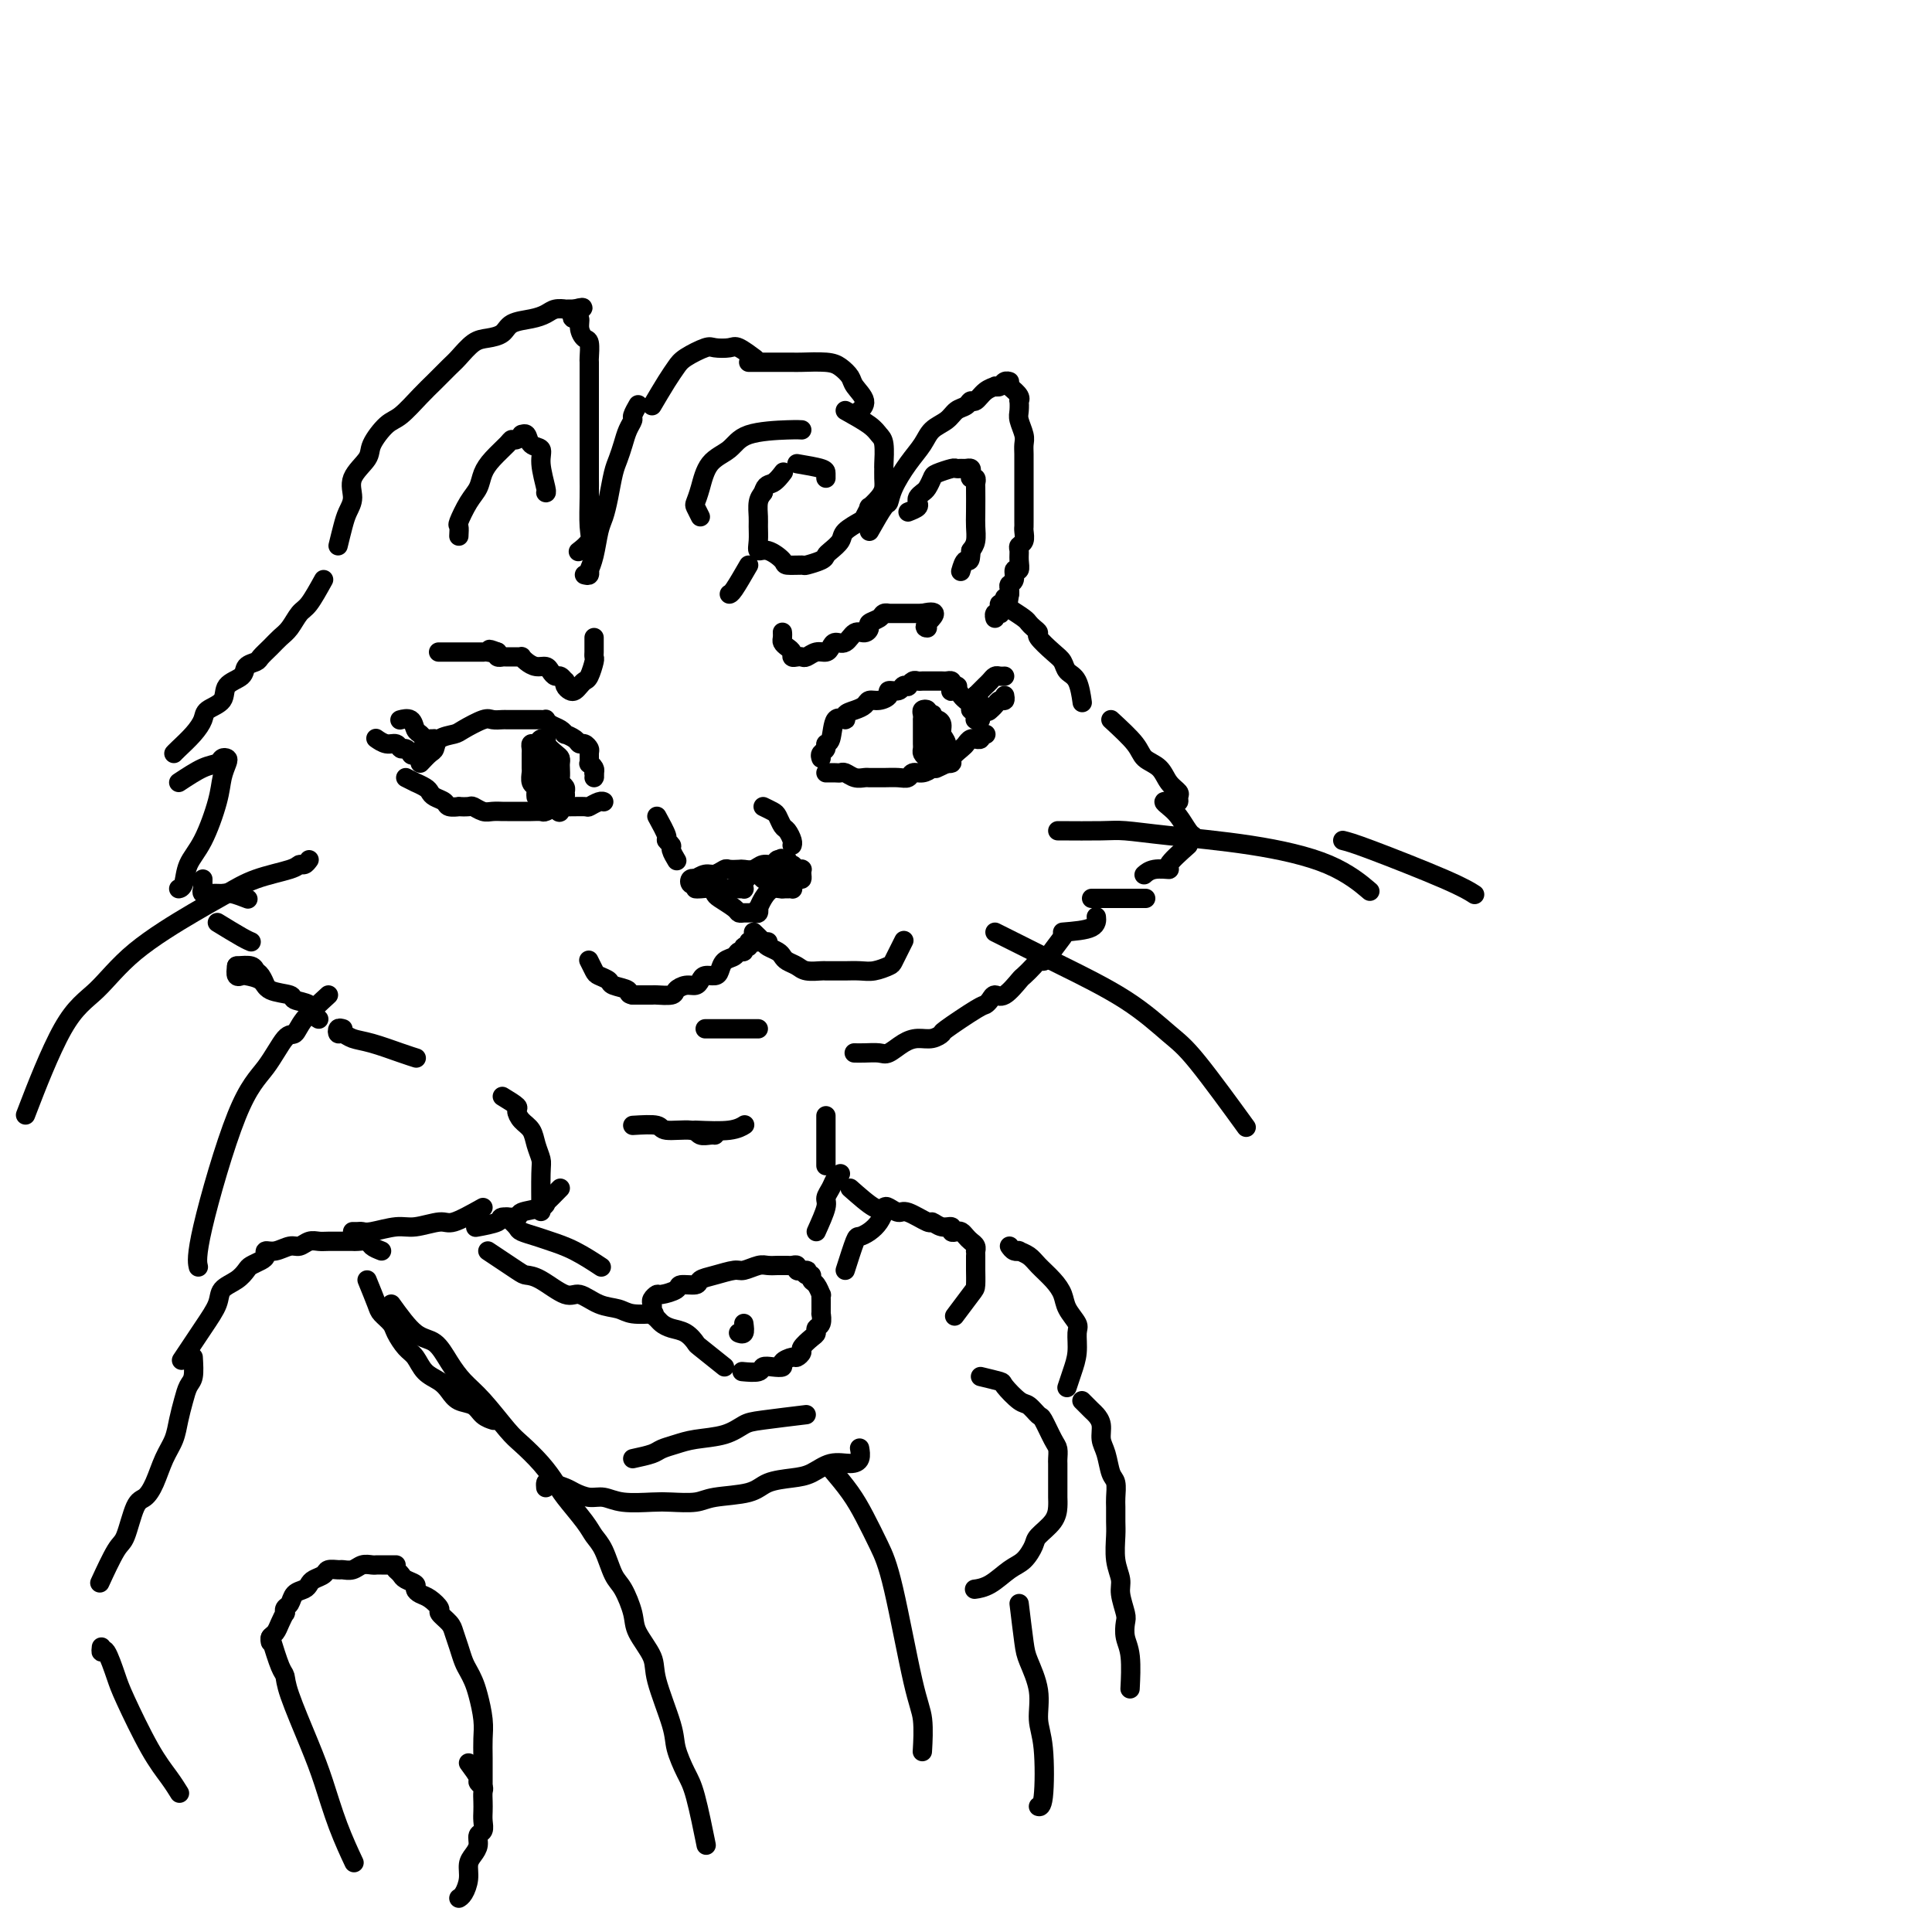 <svg viewBox='0 0 400 400' version='1.1' xmlns='http://www.w3.org/2000/svg' xmlns:xlink='http://www.w3.org/1999/xlink'><g fill='none' stroke='#000000' stroke-width='4' stroke-linecap='round' stroke-linejoin='round'><path d='M70,113c0.346,-1.417 0.692,-2.834 1,-4c0.308,-1.166 0.577,-2.082 1,-3c0.423,-0.918 0.998,-1.840 1,-3c0.002,-1.160 -0.570,-2.560 0,-4c0.570,-1.440 2.281,-2.920 3,-4c0.719,-1.080 0.446,-1.758 1,-3c0.554,-1.242 1.934,-3.047 3,-4c1.066,-0.953 1.818,-1.055 3,-2c1.182,-0.945 2.795,-2.733 4,-4c1.205,-1.267 2.002,-2.013 3,-3c0.998,-0.987 2.197,-2.214 3,-3c0.803,-0.786 1.210,-1.132 2,-2c0.790,-0.868 1.961,-2.260 3,-3c1.039,-0.740 1.945,-0.828 3,-1c1.055,-0.172 2.260,-0.428 3,-1c0.740,-0.572 1.015,-1.460 2,-2c0.985,-0.540 2.680,-0.733 4,-1c1.320,-0.267 2.266,-0.607 3,-1c0.734,-0.393 1.258,-0.837 2,-1c0.742,-0.163 1.704,-0.044 2,0c0.296,0.044 -0.074,0.012 0,0c0.074,-0.012 0.593,-0.003 1,0c0.407,0.003 0.704,0.002 1,0'/><path d='M119,64c3.266,-0.924 0.930,0.268 0,1c-0.930,0.732 -0.456,1.006 0,1c0.456,-0.006 0.893,-0.292 1,0c0.107,0.292 -0.115,1.162 0,2c0.115,0.838 0.567,1.645 1,2c0.433,0.355 0.848,0.260 1,1c0.152,0.740 0.041,2.317 0,3c-0.041,0.683 -0.011,0.472 0,1c0.011,0.528 0.003,1.794 0,3c-0.003,1.206 -0.001,2.351 0,3c0.001,0.649 0.000,0.802 0,2c-0.000,1.198 -0.000,3.440 0,4c0.000,0.560 -0.000,-0.563 0,0c0.000,0.563 0.000,2.812 0,4c-0.000,1.188 -0.001,1.315 0,2c0.001,0.685 0.002,1.926 0,3c-0.002,1.074 -0.008,1.980 0,3c0.008,1.020 0.030,2.155 0,4c-0.030,1.845 -0.111,4.402 0,6c0.111,1.598 0.415,2.238 0,3c-0.415,0.762 -1.547,1.646 -2,2c-0.453,0.354 -0.226,0.177 0,0'/><path d='M95,111c0.046,-0.834 0.092,-1.668 0,-2c-0.092,-0.332 -0.321,-0.160 0,-1c0.321,-0.840 1.193,-2.690 2,-4c0.807,-1.310 1.550,-2.078 2,-3c0.450,-0.922 0.607,-1.997 1,-3c0.393,-1.003 1.024,-1.933 2,-3c0.976,-1.067 2.299,-2.271 3,-3c0.701,-0.729 0.780,-0.982 1,-1c0.220,-0.018 0.583,0.198 1,0c0.417,-0.198 0.890,-0.811 1,-1c0.110,-0.189 -0.143,0.047 0,0c0.143,-0.047 0.683,-0.377 1,0c0.317,0.377 0.411,1.460 1,2c0.589,0.540 1.675,0.537 2,1c0.325,0.463 -0.109,1.392 0,3c0.109,1.608 0.760,3.894 1,5c0.240,1.106 0.069,1.030 0,1c-0.069,-0.030 -0.034,-0.015 0,0'/><path d='M121,119c0.424,0.109 0.849,0.219 1,0c0.151,-0.219 0.029,-0.765 0,-1c-0.029,-0.235 0.034,-0.159 0,0c-0.034,0.159 -0.164,0.400 0,0c0.164,-0.400 0.621,-1.440 1,-3c0.379,-1.560 0.679,-3.638 1,-5c0.321,-1.362 0.663,-2.006 1,-3c0.337,-0.994 0.667,-2.339 1,-4c0.333,-1.661 0.668,-3.639 1,-5c0.332,-1.361 0.662,-2.104 1,-3c0.338,-0.896 0.683,-1.946 1,-3c0.317,-1.054 0.607,-2.111 1,-3c0.393,-0.889 0.889,-1.609 1,-2c0.111,-0.391 -0.162,-0.451 0,-1c0.162,-0.549 0.761,-1.585 1,-2c0.239,-0.415 0.120,-0.207 0,0'/><path d='M135,84c1.072,-1.818 2.145,-3.636 3,-5c0.855,-1.364 1.493,-2.274 2,-3c0.507,-0.726 0.883,-1.268 2,-2c1.117,-0.732 2.976,-1.653 4,-2c1.024,-0.347 1.214,-0.121 2,0c0.786,0.121 2.170,0.135 3,0c0.830,-0.135 1.108,-0.421 2,0c0.892,0.421 2.398,1.549 3,2c0.602,0.451 0.301,0.226 0,0'/><path d='M155,75c2.477,-0.000 4.953,-0.001 6,0c1.047,0.001 0.664,0.002 1,0c0.336,-0.002 1.389,-0.009 2,0c0.611,0.009 0.778,0.032 2,0c1.222,-0.032 3.499,-0.118 5,0c1.501,0.118 2.227,0.442 3,1c0.773,0.558 1.594,1.351 2,2c0.406,0.649 0.398,1.153 1,2c0.602,0.847 1.816,2.036 2,3c0.184,0.964 -0.662,1.704 -1,2c-0.338,0.296 -0.169,0.148 0,0'/><path d='M175,85c1.917,1.071 3.834,2.142 5,3c1.166,0.858 1.580,1.504 2,2c0.420,0.496 0.845,0.843 1,2c0.155,1.157 0.040,3.124 0,4c-0.040,0.876 -0.004,0.659 0,1c0.004,0.341 -0.022,1.238 0,2c0.022,0.762 0.093,1.388 0,2c-0.093,0.612 -0.352,1.210 -1,2c-0.648,0.790 -1.687,1.773 -2,2c-0.313,0.227 0.100,-0.301 0,0c-0.100,0.301 -0.713,1.432 -1,2c-0.287,0.568 -0.248,0.572 -1,1c-0.752,0.428 -2.293,1.280 -3,2c-0.707,0.720 -0.579,1.307 -1,2c-0.421,0.693 -1.392,1.492 -2,2c-0.608,0.508 -0.853,0.725 -1,1c-0.147,0.275 -0.194,0.608 -1,1c-0.806,0.392 -2.369,0.843 -3,1c-0.631,0.157 -0.331,0.019 -1,0c-0.669,-0.019 -2.309,0.081 -3,0c-0.691,-0.081 -0.434,-0.343 -1,-1c-0.566,-0.657 -1.955,-1.708 -3,-2c-1.045,-0.292 -1.745,0.175 -2,0c-0.255,-0.175 -0.066,-0.992 0,-2c0.066,-1.008 0.007,-2.208 0,-3c-0.007,-0.792 0.037,-1.175 0,-2c-0.037,-0.825 -0.153,-2.093 0,-3c0.153,-0.907 0.577,-1.454 1,-2'/><path d='M158,102c0.488,-1.881 1.208,-1.583 2,-2c0.792,-0.417 1.655,-1.548 2,-2c0.345,-0.452 0.173,-0.226 0,0'/><path d='M165,96c2.000,0.339 4.000,0.679 5,1c1.000,0.321 1.000,0.625 1,1c-0.000,0.375 0.000,0.821 0,1c0.000,0.179 0.000,0.089 0,0'/><path d='M155,117c-1.156,2.000 -2.311,4.000 -3,5c-0.689,1.000 -0.911,1.000 -1,1c-0.089,0.000 -0.044,0.000 0,0'/><path d='M180,110c1.166,-2.058 2.333,-4.115 3,-5c0.667,-0.885 0.835,-0.597 1,-1c0.165,-0.403 0.327,-1.497 1,-3c0.673,-1.503 1.857,-3.415 3,-5c1.143,-1.585 2.246,-2.844 3,-4c0.754,-1.156 1.158,-2.209 2,-3c0.842,-0.791 2.123,-1.321 3,-2c0.877,-0.679 1.351,-1.509 2,-2c0.649,-0.491 1.474,-0.643 2,-1c0.526,-0.357 0.753,-0.919 1,-1c0.247,-0.081 0.514,0.319 1,0c0.486,-0.319 1.191,-1.357 2,-2c0.809,-0.643 1.723,-0.890 2,-1c0.277,-0.110 -0.083,-0.082 0,0c0.083,0.082 0.610,0.218 1,0c0.390,-0.218 0.643,-0.789 1,-1c0.357,-0.211 0.816,-0.060 1,0c0.184,0.060 0.092,0.030 0,0'/><path d='M209,80c0.845,0.719 1.689,1.437 2,2c0.311,0.563 0.087,0.969 0,1c-0.087,0.031 -0.037,-0.315 0,0c0.037,0.315 0.063,1.291 0,2c-0.063,0.709 -0.213,1.150 0,2c0.213,0.850 0.789,2.108 1,3c0.211,0.892 0.057,1.416 0,2c-0.057,0.584 -0.015,1.226 0,2c0.015,0.774 0.004,1.679 0,2c-0.004,0.321 -0.001,0.059 0,1c0.001,0.941 0.000,3.086 0,4c-0.000,0.914 0.000,0.598 0,1c-0.000,0.402 -0.000,1.521 0,2c0.000,0.479 0.001,0.317 0,1c-0.001,0.683 -0.004,2.211 0,3c0.004,0.789 0.015,0.841 0,1c-0.015,0.159 -0.057,0.426 0,1c0.057,0.574 0.212,1.454 0,2c-0.212,0.546 -0.793,0.757 -1,1c-0.207,0.243 -0.040,0.517 0,1c0.040,0.483 -0.046,1.176 0,2c0.046,0.824 0.222,1.779 0,2c-0.222,0.221 -0.844,-0.291 -1,0c-0.156,0.291 0.154,1.385 0,2c-0.154,0.615 -0.773,0.753 -1,1c-0.227,0.247 -0.061,0.605 0,1c0.061,0.395 0.017,0.827 0,1c-0.017,0.173 -0.009,0.086 0,0'/><path d='M209,123c-0.707,5.268 -0.974,1.937 -1,1c-0.026,-0.937 0.190,0.520 0,1c-0.190,0.480 -0.787,-0.016 -1,0c-0.213,0.016 -0.043,0.544 0,1c0.043,0.456 -0.041,0.840 0,1c0.041,0.160 0.207,0.094 0,0c-0.207,-0.094 -0.786,-0.218 -1,0c-0.214,0.218 -0.061,0.776 0,1c0.061,0.224 0.031,0.112 0,0'/><path d='M209,126c1.175,0.755 2.351,1.510 3,2c0.649,0.490 0.772,0.715 1,1c0.228,0.285 0.562,0.628 1,1c0.438,0.372 0.981,0.772 1,1c0.019,0.228 -0.486,0.285 0,1c0.486,0.715 1.962,2.087 3,3c1.038,0.913 1.637,1.366 2,2c0.363,0.634 0.489,1.448 1,2c0.511,0.552 1.407,0.841 2,2c0.593,1.159 0.884,3.188 1,4c0.116,0.812 0.058,0.406 0,0'/><path d='M230,149c1.966,1.814 3.932,3.627 5,5c1.068,1.373 1.239,2.304 2,3c0.761,0.696 2.114,1.157 3,2c0.886,0.843 1.306,2.068 2,3c0.694,0.932 1.661,1.570 2,2c0.339,0.430 0.048,0.650 0,1c-0.048,0.350 0.147,0.828 0,1c-0.147,0.172 -0.636,0.037 -1,0c-0.364,-0.037 -0.602,0.025 -1,0c-0.398,-0.025 -0.954,-0.136 -1,0c-0.046,0.136 0.419,0.520 1,1c0.581,0.480 1.280,1.057 2,2c0.720,0.943 1.463,2.254 2,3c0.537,0.746 0.868,0.927 1,1c0.132,0.073 0.066,0.036 0,0'/><path d='M246,175c-1.766,1.569 -3.531,3.139 -4,4c-0.469,0.861 0.359,1.014 0,1c-0.359,-0.014 -1.904,-0.196 -3,0c-1.096,0.196 -1.742,0.770 -2,1c-0.258,0.230 -0.129,0.115 0,0'/><path d='M67,120c-1.089,1.965 -2.178,3.930 -3,5c-0.822,1.070 -1.376,1.246 -2,2c-0.624,0.754 -1.318,2.086 -2,3c-0.682,0.914 -1.353,1.410 -2,2c-0.647,0.590 -1.270,1.275 -2,2c-0.730,0.725 -1.566,1.492 -2,2c-0.434,0.508 -0.467,0.759 -1,1c-0.533,0.241 -1.565,0.473 -2,1c-0.435,0.527 -0.273,1.348 -1,2c-0.727,0.652 -2.343,1.136 -3,2c-0.657,0.864 -0.354,2.109 -1,3c-0.646,0.891 -2.240,1.430 -3,2c-0.760,0.570 -0.687,1.172 -1,2c-0.313,0.828 -1.012,1.882 -2,3c-0.988,1.118 -2.266,2.301 -3,3c-0.734,0.699 -0.924,0.914 -1,1c-0.076,0.086 -0.038,0.043 0,0'/><path d='M37,162c1.796,-1.184 3.592,-2.368 5,-3c1.408,-0.632 2.426,-0.711 3,-1c0.574,-0.289 0.702,-0.787 1,-1c0.298,-0.213 0.765,-0.140 1,0c0.235,0.140 0.238,0.346 0,1c-0.238,0.654 -0.718,1.755 -1,3c-0.282,1.245 -0.366,2.635 -1,5c-0.634,2.365 -1.816,5.706 -3,8c-1.184,2.294 -2.369,3.543 -3,5c-0.631,1.457 -0.708,3.123 -1,4c-0.292,0.877 -0.798,0.965 -1,1c-0.202,0.035 -0.101,0.018 0,0'/><path d='M42,182c-0.013,0.876 -0.025,1.752 0,2c0.025,0.248 0.088,-0.131 0,0c-0.088,0.131 -0.328,0.771 0,1c0.328,0.229 1.223,0.048 2,0c0.777,-0.048 1.435,0.039 2,0c0.565,-0.039 1.037,-0.203 2,0c0.963,0.203 2.418,0.772 3,1c0.582,0.228 0.291,0.114 0,0'/><path d='M45,191c1.889,1.156 3.778,2.311 5,3c1.222,0.689 1.778,0.911 2,1c0.222,0.089 0.111,0.044 0,0'/><path d='M49,200c1.177,-0.099 2.354,-0.198 3,0c0.646,0.198 0.761,0.692 1,1c0.239,0.308 0.603,0.429 1,1c0.397,0.571 0.828,1.592 1,2c0.172,0.408 0.086,0.204 0,0'/><path d='M49,200c-0.105,0.841 -0.210,1.682 0,2c0.210,0.318 0.737,0.112 1,0c0.263,-0.112 0.264,-0.132 1,0c0.736,0.132 2.208,0.416 3,1c0.792,0.584 0.905,1.470 2,2c1.095,0.530 3.173,0.706 4,1c0.827,0.294 0.404,0.706 1,1c0.596,0.294 2.211,0.471 3,1c0.789,0.529 0.751,1.412 1,2c0.249,0.588 0.785,0.882 1,1c0.215,0.118 0.107,0.059 0,0'/><path d='M71,213c-0.403,-0.120 -0.806,-0.240 -1,0c-0.194,0.240 -0.180,0.841 0,1c0.180,0.159 0.525,-0.126 1,0c0.475,0.126 1.080,0.661 2,1c0.920,0.339 2.154,0.483 4,1c1.846,0.517 4.305,1.409 6,2c1.695,0.591 2.627,0.883 3,1c0.373,0.117 0.186,0.058 0,0'/><path d='M131,233c2.026,-0.121 4.052,-0.243 5,0c0.948,0.243 0.818,0.850 2,1c1.182,0.150 3.676,-0.156 5,0c1.324,0.156 1.479,0.774 2,1c0.521,0.226 1.410,0.061 2,0c0.590,-0.061 0.883,-0.017 1,0c0.117,0.017 0.059,0.009 0,0'/><path d='M144,234c2.622,0.111 5.244,0.222 7,0c1.756,-0.222 2.644,-0.778 3,-1c0.356,-0.222 0.178,-0.111 0,0'/><path d='M145,107c-0.401,-0.787 -0.802,-1.575 -1,-2c-0.198,-0.425 -0.193,-0.488 0,-1c0.193,-0.512 0.572,-1.472 1,-3c0.428,-1.528 0.903,-3.625 2,-5c1.097,-1.375 2.816,-2.029 4,-3c1.184,-0.971 1.833,-2.260 4,-3c2.167,-0.740 5.853,-0.930 8,-1c2.147,-0.070 2.756,-0.020 3,0c0.244,0.020 0.122,0.010 0,0'/><path d='M87,158c0.740,-0.786 1.481,-1.571 2,-2c0.519,-0.429 0.818,-0.501 1,-1c0.182,-0.499 0.247,-1.426 1,-2c0.753,-0.574 2.195,-0.795 3,-1c0.805,-0.205 0.974,-0.395 2,-1c1.026,-0.605 2.907,-1.626 4,-2c1.093,-0.374 1.396,-0.100 2,0c0.604,0.100 1.509,0.027 2,0c0.491,-0.027 0.569,-0.007 1,0c0.431,0.007 1.216,0.002 2,0c0.784,-0.002 1.569,-0.001 2,0c0.431,0.001 0.510,0.003 1,0c0.490,-0.003 1.392,-0.012 2,0c0.608,0.012 0.924,0.046 1,0c0.076,-0.046 -0.086,-0.171 0,0c0.086,0.171 0.422,0.637 1,1c0.578,0.363 1.398,0.623 2,1c0.602,0.377 0.987,0.871 1,1c0.013,0.129 -0.347,-0.106 0,0c0.347,0.106 1.399,0.552 2,1c0.601,0.448 0.750,0.898 1,1c0.250,0.102 0.602,-0.145 1,0c0.398,0.145 0.842,0.683 1,1c0.158,0.317 0.028,0.414 0,1c-0.028,0.586 0.044,1.662 0,2c-0.044,0.338 -0.204,-0.063 0,0c0.204,0.063 0.773,0.589 1,1c0.227,0.411 0.114,0.705 0,1'/><path d='M123,160c0.156,1.000 0.044,1.000 0,1c-0.044,0.000 -0.022,0.000 0,0'/><path d='M170,157c-0.120,-0.340 -0.241,-0.681 0,-1c0.241,-0.319 0.843,-0.617 1,-1c0.157,-0.383 -0.131,-0.852 0,-1c0.131,-0.148 0.682,0.024 1,-1c0.318,-1.024 0.404,-3.244 1,-4c0.596,-0.756 1.703,-0.049 2,0c0.297,0.049 -0.216,-0.561 0,-1c0.216,-0.439 1.162,-0.709 2,-1c0.838,-0.291 1.568,-0.604 2,-1c0.432,-0.396 0.568,-0.876 1,-1c0.432,-0.124 1.162,0.107 2,0c0.838,-0.107 1.784,-0.551 2,-1c0.216,-0.449 -0.297,-0.904 0,-1c0.297,-0.096 1.403,0.167 2,0c0.597,-0.167 0.685,-0.763 1,-1c0.315,-0.237 0.858,-0.116 1,0c0.142,0.116 -0.117,0.227 0,0c0.117,-0.227 0.610,-0.793 1,-1c0.390,-0.207 0.678,-0.055 1,0c0.322,0.055 0.678,0.015 1,0c0.322,-0.015 0.611,-0.004 1,0c0.389,0.004 0.877,0.001 1,0c0.123,-0.001 -0.121,-0.001 0,0c0.121,0.001 0.607,0.003 1,0c0.393,-0.003 0.693,-0.011 1,0c0.307,0.011 0.621,0.041 1,0c0.379,-0.041 0.823,-0.155 1,0c0.177,0.155 0.089,0.577 0,1'/><path d='M197,142c2.581,-0.226 0.533,0.709 0,1c-0.533,0.291 0.450,-0.063 1,0c0.550,0.063 0.668,0.543 1,1c0.332,0.457 0.877,0.892 1,1c0.123,0.108 -0.177,-0.112 0,0c0.177,0.112 0.832,0.556 1,1c0.168,0.444 -0.151,0.890 0,1c0.151,0.110 0.771,-0.114 1,0c0.229,0.114 0.065,0.566 0,1c-0.065,0.434 -0.031,0.848 0,1c0.031,0.152 0.060,0.041 0,0c-0.060,-0.041 -0.208,-0.011 0,0c0.208,0.011 0.774,0.003 1,0c0.226,-0.003 0.113,-0.002 0,0'/><path d='M162,131c-0.006,-0.089 -0.012,-0.179 0,0c0.012,0.179 0.041,0.626 0,1c-0.041,0.374 -0.152,0.675 0,1c0.152,0.325 0.566,0.675 1,1c0.434,0.325 0.889,0.624 1,1c0.111,0.376 -0.122,0.829 0,1c0.122,0.171 0.600,0.061 1,0c0.400,-0.061 0.723,-0.071 1,0c0.277,0.071 0.507,0.225 1,0c0.493,-0.225 1.248,-0.829 2,-1c0.752,-0.171 1.500,0.090 2,0c0.500,-0.090 0.753,-0.531 1,-1c0.247,-0.469 0.487,-0.966 1,-1c0.513,-0.034 1.298,0.394 2,0c0.702,-0.394 1.319,-1.611 2,-2c0.681,-0.389 1.425,0.050 2,0c0.575,-0.050 0.981,-0.588 1,-1c0.019,-0.412 -0.351,-0.699 0,-1c0.351,-0.301 1.421,-0.617 2,-1c0.579,-0.383 0.665,-0.835 1,-1c0.335,-0.165 0.918,-0.044 1,0c0.082,0.044 -0.339,0.012 0,0c0.339,-0.012 1.436,-0.003 2,0c0.564,0.003 0.594,0.001 1,0c0.406,-0.001 1.186,-0.000 2,0c0.814,0.000 1.661,0.000 2,0c0.339,-0.000 0.169,-0.000 0,0'/><path d='M191,127c4.250,-1.000 1.875,1.000 1,2c-0.875,1.000 -0.250,1.000 0,1c0.250,0.000 0.125,0.000 0,0'/><path d='M123,132c-0.002,0.760 -0.003,1.521 0,2c0.003,0.479 0.012,0.678 0,1c-0.012,0.322 -0.045,0.769 0,1c0.045,0.231 0.167,0.248 0,1c-0.167,0.752 -0.622,2.241 -1,3c-0.378,0.759 -0.679,0.789 -1,1c-0.321,0.211 -0.660,0.602 -1,1c-0.340,0.398 -0.679,0.801 -1,1c-0.321,0.199 -0.625,0.193 -1,0c-0.375,-0.193 -0.821,-0.573 -1,-1c-0.179,-0.427 -0.090,-0.902 0,-1c0.090,-0.098 0.179,0.180 0,0c-0.179,-0.180 -0.628,-0.818 -1,-1c-0.372,-0.182 -0.666,0.092 -1,0c-0.334,-0.092 -0.706,-0.550 -1,-1c-0.294,-0.450 -0.509,-0.891 -1,-1c-0.491,-0.109 -1.258,0.114 -2,0c-0.742,-0.114 -1.459,-0.567 -2,-1c-0.541,-0.433 -0.905,-0.848 -1,-1c-0.095,-0.152 0.081,-0.041 0,0c-0.081,0.041 -0.418,0.012 -1,0c-0.582,-0.012 -1.410,-0.006 -2,0c-0.590,0.006 -0.942,0.012 -1,0c-0.058,-0.012 0.177,-0.042 0,0c-0.177,0.042 -0.765,0.155 -1,0c-0.235,-0.155 -0.118,-0.577 0,-1'/><path d='M103,135c-2.813,-1.083 -1.345,-0.290 -1,0c0.345,0.290 -0.432,0.078 -1,0c-0.568,-0.078 -0.926,-0.021 -1,0c-0.074,0.021 0.135,0.006 0,0c-0.135,-0.006 -0.613,-0.001 -1,0c-0.387,0.001 -0.681,0.000 -1,0c-0.319,-0.000 -0.662,-0.000 -1,0c-0.338,0.000 -0.672,0.000 -1,0c-0.328,-0.000 -0.649,-0.000 -1,0c-0.351,0.000 -0.733,0.000 -1,0c-0.267,-0.000 -0.418,-0.000 -1,0c-0.582,0.000 -1.595,0.000 -2,0c-0.405,-0.000 -0.203,-0.000 0,0'/><path d='M84,161c0.899,0.447 1.798,0.893 2,1c0.202,0.107 -0.293,-0.126 0,0c0.293,0.126 1.372,0.612 2,1c0.628,0.388 0.803,0.678 1,1c0.197,0.322 0.415,0.675 1,1c0.585,0.325 1.537,0.623 2,1c0.463,0.377 0.438,0.832 1,1c0.562,0.168 1.712,0.049 2,0c0.288,-0.049 -0.285,-0.027 0,0c0.285,0.027 1.429,0.060 2,0c0.571,-0.060 0.571,-0.212 1,0c0.429,0.212 1.288,0.789 2,1c0.712,0.211 1.279,0.057 2,0c0.721,-0.057 1.598,-0.015 2,0c0.402,0.015 0.330,0.005 1,0c0.670,-0.005 2.081,-0.005 3,0c0.919,0.005 1.346,0.016 2,0c0.654,-0.016 1.535,-0.057 2,0c0.465,0.057 0.515,0.212 1,0c0.485,-0.212 1.404,-0.793 2,-1c0.596,-0.207 0.867,-0.041 2,0c1.133,0.041 3.127,-0.041 4,0c0.873,0.041 0.626,0.207 1,0c0.374,-0.207 1.370,-0.786 2,-1c0.630,-0.214 0.894,-0.061 1,0c0.106,0.061 0.053,0.031 0,0'/><path d='M171,160c0.750,-0.008 1.500,-0.016 2,0c0.500,0.016 0.750,0.057 1,0c0.250,-0.057 0.500,-0.211 1,0c0.500,0.211 1.249,0.789 2,1c0.751,0.211 1.503,0.056 2,0c0.497,-0.056 0.739,-0.014 1,0c0.261,0.014 0.541,-0.000 1,0c0.459,0.000 1.095,0.015 2,0c0.905,-0.015 2.077,-0.059 3,0c0.923,0.059 1.595,0.222 2,0c0.405,-0.222 0.541,-0.830 1,-1c0.459,-0.170 1.241,0.099 2,0c0.759,-0.099 1.494,-0.564 2,-1c0.506,-0.436 0.783,-0.842 1,-1c0.217,-0.158 0.373,-0.070 1,0c0.627,0.070 1.726,0.120 2,0c0.274,-0.120 -0.276,-0.410 0,-1c0.276,-0.590 1.379,-1.479 2,-2c0.621,-0.521 0.759,-0.675 1,-1c0.241,-0.325 0.585,-0.823 1,-1c0.415,-0.177 0.899,-0.033 1,0c0.101,0.033 -0.183,-0.044 0,0c0.183,0.044 0.833,0.208 1,0c0.167,-0.208 -0.147,-0.787 0,-1c0.147,-0.213 0.756,-0.061 1,0c0.244,0.061 0.122,0.030 0,0'/><path d='M202,144c0.333,-0.332 0.666,-0.663 1,-1c0.334,-0.337 0.667,-0.679 1,-1c0.333,-0.321 0.664,-0.622 1,-1c0.336,-0.378 0.678,-0.833 1,-1c0.322,-0.167 0.625,-0.045 1,0c0.375,0.045 0.821,0.013 1,0c0.179,-0.013 0.089,-0.006 0,0'/><path d='M202,144c0.000,0.000 0.100,0.100 0.1,0.1'/><path d='M202,144c0.756,1.246 1.513,2.493 2,3c0.487,0.507 0.705,0.276 1,0c0.295,-0.276 0.667,-0.596 1,-1c0.333,-0.404 0.625,-0.892 1,-1c0.375,-0.108 0.832,0.163 1,0c0.168,-0.163 0.048,-0.761 0,-1c-0.048,-0.239 -0.024,-0.120 0,0'/><path d='M90,153c-0.333,-0.027 -0.665,-0.053 -1,0c-0.335,0.053 -0.672,0.186 -1,0c-0.328,-0.186 -0.648,-0.691 -1,-1c-0.352,-0.309 -0.735,-0.423 -1,-1c-0.265,-0.577 -0.411,-1.619 -1,-2c-0.589,-0.381 -1.620,-0.103 -2,0c-0.380,0.103 -0.109,0.029 0,0c0.109,-0.029 0.054,-0.015 0,0'/><path d='M90,153c0.000,0.000 0.100,0.100 0.1,0.1'/><path d='M90,153c-1.601,1.235 -3.202,2.471 -4,3c-0.798,0.529 -0.794,0.353 -1,0c-0.206,-0.353 -0.623,-0.883 -1,-1c-0.377,-0.117 -0.714,0.179 -1,0c-0.286,-0.179 -0.520,-0.831 -1,-1c-0.480,-0.169 -1.206,0.147 -2,0c-0.794,-0.147 -1.655,-0.756 -2,-1c-0.345,-0.244 -0.172,-0.122 0,0'/><path d='M113,154c0.000,0.761 0.000,1.521 0,2c0.000,0.479 -0.000,0.675 0,1c0.000,0.325 0.000,0.778 0,1c0.000,0.222 0.000,0.214 0,1c0.000,0.786 0.000,2.368 0,3c0.000,0.632 0.000,0.316 0,0'/><path d='M192,148c-0.113,0.439 -0.226,0.878 0,1c0.226,0.122 0.793,-0.072 1,0c0.207,0.072 0.056,0.412 0,1c-0.056,0.588 -0.015,1.426 0,2c0.015,0.574 0.004,0.885 0,1c-0.004,0.115 -0.001,0.033 0,0c0.001,-0.033 0.001,-0.016 0,0'/><path d='M136,169c0.878,1.604 1.756,3.208 2,4c0.244,0.792 -0.144,0.773 0,1c0.144,0.227 0.822,0.700 1,1c0.178,0.300 -0.144,0.427 0,1c0.144,0.573 0.756,1.592 1,2c0.244,0.408 0.122,0.204 0,0'/><path d='M158,167c0.756,0.366 1.513,0.731 2,1c0.487,0.269 0.705,0.440 1,1c0.295,0.560 0.668,1.509 1,2c0.332,0.491 0.625,0.524 1,1c0.375,0.476 0.832,1.396 1,2c0.168,0.604 0.045,0.893 0,1c-0.045,0.107 -0.013,0.030 0,0c0.013,-0.030 0.006,-0.015 0,0'/><path d='M144,184c0.224,0.026 0.449,0.052 1,0c0.551,-0.052 1.429,-0.182 2,0c0.571,0.182 0.835,0.676 1,1c0.165,0.324 0.229,0.479 1,1c0.771,0.521 2.248,1.407 3,2c0.752,0.593 0.780,0.892 1,1c0.220,0.108 0.634,0.025 1,0c0.366,-0.025 0.686,0.009 1,0c0.314,-0.009 0.622,-0.060 1,0c0.378,0.060 0.825,0.233 1,0c0.175,-0.233 0.078,-0.871 0,-1c-0.078,-0.129 -0.138,0.250 0,0c0.138,-0.250 0.474,-1.129 1,-2c0.526,-0.871 1.241,-1.735 2,-2c0.759,-0.265 1.562,0.070 2,0c0.438,-0.070 0.510,-0.544 1,-1c0.490,-0.456 1.399,-0.893 2,-1c0.601,-0.107 0.894,0.115 1,0c0.106,-0.115 0.025,-0.565 0,-1c-0.025,-0.435 0.005,-0.853 0,-1c-0.005,-0.147 -0.044,-0.024 0,0c0.044,0.024 0.170,-0.050 0,0c-0.170,0.050 -0.637,0.223 -1,0c-0.363,-0.223 -0.623,-0.843 -1,-1c-0.377,-0.157 -0.871,0.150 -1,0c-0.129,-0.150 0.106,-0.757 0,-1c-0.106,-0.243 -0.553,-0.121 -1,0'/><path d='M162,178c-0.567,-0.601 0.014,-0.105 0,0c-0.014,0.105 -0.624,-0.182 -1,0c-0.376,0.182 -0.519,0.833 -1,1c-0.481,0.167 -1.299,-0.151 -2,0c-0.701,0.151 -1.286,0.771 -2,1c-0.714,0.229 -1.556,0.065 -2,0c-0.444,-0.065 -0.488,-0.033 -1,0c-0.512,0.033 -1.490,0.065 -2,0c-0.510,-0.065 -0.552,-0.227 -1,0c-0.448,0.227 -1.300,0.845 -2,1c-0.700,0.155 -1.246,-0.151 -2,0c-0.754,0.151 -1.715,0.759 -2,1c-0.285,0.241 0.107,0.116 0,0c-0.107,-0.116 -0.714,-0.224 -1,0c-0.286,0.224 -0.253,0.778 0,1c0.253,0.222 0.726,0.112 1,0c0.274,-0.112 0.350,-0.226 1,0c0.650,0.226 1.873,0.794 3,1c1.127,0.206 2.158,0.052 3,0c0.842,-0.052 1.493,-0.003 2,0c0.507,0.003 0.868,-0.040 1,0c0.132,0.040 0.036,0.165 0,0c-0.036,-0.165 -0.010,-0.618 0,-1c0.010,-0.382 0.005,-0.691 0,-1'/><path d='M154,182c1.517,-0.230 0.308,-0.804 0,-1c-0.308,-0.196 0.285,-0.013 1,0c0.715,0.013 1.551,-0.142 2,0c0.449,0.142 0.509,0.582 1,1c0.491,0.418 1.413,0.816 2,1c0.587,0.184 0.840,0.155 1,0c0.160,-0.155 0.229,-0.435 0,-1c-0.229,-0.565 -0.756,-1.413 -1,-2c-0.244,-0.587 -0.206,-0.911 0,-1c0.206,-0.089 0.581,0.057 1,0c0.419,-0.057 0.884,-0.316 1,0c0.116,0.316 -0.115,1.209 0,2c0.115,0.791 0.577,1.480 1,2c0.423,0.520 0.807,0.871 1,1c0.193,0.129 0.195,0.034 0,0c-0.195,-0.034 -0.588,-0.009 -1,0c-0.412,0.009 -0.842,0.002 -1,0c-0.158,-0.002 -0.045,-0.001 0,0c0.045,0.001 0.023,0.000 0,0'/><path d='M159,195c-0.867,0.002 -1.734,0.005 -2,0c-0.266,-0.005 0.068,-0.016 0,0c-0.068,0.016 -0.539,0.061 -1,0c-0.461,-0.061 -0.911,-0.227 -1,0c-0.089,0.227 0.184,0.849 0,1c-0.184,0.151 -0.827,-0.168 -1,0c-0.173,0.168 0.122,0.822 0,1c-0.122,0.178 -0.662,-0.120 -1,0c-0.338,0.120 -0.476,0.658 -1,1c-0.524,0.342 -1.436,0.487 -2,1c-0.564,0.513 -0.780,1.395 -1,2c-0.220,0.605 -0.443,0.932 -1,1c-0.557,0.068 -1.449,-0.123 -2,0c-0.551,0.123 -0.761,0.558 -1,1c-0.239,0.442 -0.506,0.889 -1,1c-0.494,0.111 -1.216,-0.114 -2,0c-0.784,0.114 -1.632,0.566 -2,1c-0.368,0.434 -0.256,0.848 -1,1c-0.744,0.152 -2.344,0.041 -3,0c-0.656,-0.041 -0.369,-0.011 -1,0c-0.631,0.011 -2.180,0.003 -3,0c-0.820,-0.003 -0.910,-0.002 -1,0'/><path d='M131,206c-1.290,-0.178 -0.517,-0.624 -1,-1c-0.483,-0.376 -2.224,-0.683 -3,-1c-0.776,-0.317 -0.586,-0.646 -1,-1c-0.414,-0.354 -1.430,-0.734 -2,-1c-0.570,-0.266 -0.692,-0.418 -1,-1c-0.308,-0.582 -0.802,-1.595 -1,-2c-0.198,-0.405 -0.099,-0.203 0,0'/><path d='M156,193c0.786,0.756 1.572,1.512 2,2c0.428,0.488 0.499,0.708 1,1c0.501,0.292 1.431,0.656 2,1c0.569,0.344 0.776,0.666 1,1c0.224,0.334 0.465,0.678 1,1c0.535,0.322 1.365,0.622 2,1c0.635,0.378 1.075,0.833 2,1c0.925,0.167 2.334,0.044 3,0c0.666,-0.044 0.590,-0.011 1,0c0.410,0.011 1.308,-0.000 2,0c0.692,0.000 1.179,0.013 2,0c0.821,-0.013 1.975,-0.050 3,0c1.025,0.050 1.920,0.187 3,0c1.080,-0.187 2.346,-0.699 3,-1c0.654,-0.301 0.697,-0.393 1,-1c0.303,-0.607 0.865,-1.730 1,-2c0.135,-0.270 -0.156,0.312 0,0c0.156,-0.312 0.759,-1.518 1,-2c0.241,-0.482 0.121,-0.241 0,0'/><path d='M146,213c2.506,0.000 5.011,0.000 6,0c0.989,0.000 0.461,0.000 1,0c0.539,-0.000 2.145,0.000 3,0c0.855,0.000 0.959,-0.000 1,0c0.041,0.000 0.021,0.000 0,0'/><path d='M104,227c1.284,0.781 2.567,1.563 3,2c0.433,0.437 0.015,0.530 0,1c-0.015,0.470 0.374,1.318 1,2c0.626,0.682 1.488,1.200 2,2c0.512,0.800 0.673,1.883 1,3c0.327,1.117 0.820,2.269 1,3c0.180,0.731 0.049,1.043 0,3c-0.049,1.957 -0.014,5.559 0,7c0.014,1.441 0.007,0.720 0,0'/><path d='M220,194c-1.181,1.573 -2.362,3.147 -3,4c-0.638,0.853 -0.732,0.986 -1,1c-0.268,0.014 -0.708,-0.090 -1,0c-0.292,0.090 -0.435,0.373 -1,1c-0.565,0.627 -1.552,1.596 -2,2c-0.448,0.404 -0.358,0.241 -1,1c-0.642,0.759 -2.016,2.438 -3,3c-0.984,0.562 -1.578,0.007 -2,0c-0.422,-0.007 -0.672,0.533 -1,1c-0.328,0.467 -0.734,0.861 -1,1c-0.266,0.139 -0.392,0.023 -2,1c-1.608,0.977 -4.699,3.048 -6,4c-1.301,0.952 -0.814,0.784 -1,1c-0.186,0.216 -1.046,0.814 -2,1c-0.954,0.186 -2.002,-0.041 -3,0c-0.998,0.041 -1.945,0.351 -3,1c-1.055,0.649 -2.216,1.638 -3,2c-0.784,0.362 -1.189,0.097 -2,0c-0.811,-0.097 -2.026,-0.026 -3,0c-0.974,0.026 -1.707,0.007 -2,0c-0.293,-0.007 -0.147,-0.004 0,0'/><path d='M171,231c0.000,2.542 0.000,5.085 0,6c0.000,0.915 0.000,0.204 0,0c-0.000,-0.204 0.000,0.099 0,1c0.000,0.901 0.000,2.400 0,3c0.000,0.600 0.000,0.300 0,0'/><path d='M116,246c-1.266,1.292 -2.532,2.585 -3,3c-0.468,0.415 -0.137,-0.047 0,0c0.137,0.047 0.079,0.604 -1,1c-1.079,0.396 -3.180,0.632 -4,1c-0.820,0.368 -0.361,0.869 -1,1c-0.639,0.131 -2.378,-0.109 -3,0c-0.622,0.109 -0.129,0.568 -1,1c-0.871,0.432 -3.106,0.838 -4,1c-0.894,0.162 -0.447,0.081 0,0'/><path d='M100,250c-2.325,1.300 -4.650,2.601 -6,3c-1.350,0.399 -1.724,-0.103 -3,0c-1.276,0.103 -3.455,0.812 -5,1c-1.545,0.188 -2.456,-0.146 -4,0c-1.544,0.146 -3.720,0.771 -5,1c-1.280,0.229 -1.663,0.061 -2,0c-0.337,-0.061 -0.629,-0.017 -1,0c-0.371,0.017 -0.820,0.005 -1,0c-0.180,-0.005 -0.090,-0.002 0,0'/><path d='M76,265c0.788,1.937 1.576,3.874 2,5c0.424,1.126 0.484,1.441 1,2c0.516,0.559 1.488,1.361 2,2c0.512,0.639 0.564,1.116 1,2c0.436,0.884 1.258,2.176 2,3c0.742,0.824 1.405,1.180 2,2c0.595,0.820 1.122,2.102 2,3c0.878,0.898 2.108,1.410 3,2c0.892,0.590 1.448,1.258 2,2c0.552,0.742 1.101,1.558 2,2c0.899,0.442 2.148,0.510 3,1c0.852,0.490 1.306,1.401 2,2c0.694,0.599 1.627,0.885 2,1c0.373,0.115 0.187,0.057 0,0'/><path d='M131,302c1.534,-0.333 3.067,-0.665 4,-1c0.933,-0.335 1.264,-0.671 2,-1c0.736,-0.329 1.875,-0.651 3,-1c1.125,-0.349 2.236,-0.724 4,-1c1.764,-0.276 4.180,-0.452 6,-1c1.820,-0.548 3.045,-1.466 4,-2c0.955,-0.534 1.642,-0.682 4,-1c2.358,-0.318 6.388,-0.805 8,-1c1.612,-0.195 0.806,-0.097 0,0'/><path d='M105,252c0.807,0.757 1.613,1.514 2,2c0.387,0.486 0.353,0.702 1,1c0.647,0.298 1.974,0.679 3,1c1.026,0.321 1.749,0.581 3,1c1.251,0.419 3.029,0.997 5,2c1.971,1.003 4.135,2.429 5,3c0.865,0.571 0.433,0.285 0,0'/><path d='M101,259c2.365,1.582 4.729,3.164 6,4c1.271,0.836 1.448,0.924 2,1c0.552,0.076 1.478,0.138 3,1c1.522,0.862 3.641,2.522 5,3c1.359,0.478 1.959,-0.226 3,0c1.041,0.226 2.525,1.381 4,2c1.475,0.619 2.942,0.702 4,1c1.058,0.298 1.708,0.811 3,1c1.292,0.189 3.226,0.054 4,0c0.774,-0.054 0.387,-0.027 0,0'/><path d='M150,283c-2.040,-1.632 -4.080,-3.263 -5,-4c-0.920,-0.737 -0.718,-0.579 -1,-1c-0.282,-0.421 -1.046,-1.422 -2,-2c-0.954,-0.578 -2.098,-0.732 -3,-1c-0.902,-0.268 -1.562,-0.649 -2,-1c-0.438,-0.351 -0.654,-0.671 -1,-1c-0.346,-0.329 -0.821,-0.666 -1,-1c-0.179,-0.334 -0.061,-0.663 0,-1c0.061,-0.337 0.066,-0.681 0,-1c-0.066,-0.319 -0.203,-0.611 0,-1c0.203,-0.389 0.745,-0.874 1,-1c0.255,-0.126 0.224,0.107 1,0c0.776,-0.107 2.359,-0.553 3,-1c0.641,-0.447 0.339,-0.894 1,-1c0.661,-0.106 2.283,0.130 3,0c0.717,-0.130 0.527,-0.627 1,-1c0.473,-0.373 1.607,-0.622 3,-1c1.393,-0.378 3.045,-0.886 4,-1c0.955,-0.114 1.211,0.166 2,0c0.789,-0.166 2.109,-0.776 3,-1c0.891,-0.224 1.352,-0.060 2,0c0.648,0.060 1.484,0.015 2,0c0.516,-0.015 0.712,-0.000 1,0c0.288,0.000 0.668,-0.014 1,0c0.332,0.014 0.615,0.055 1,0c0.385,-0.055 0.873,-0.207 1,0c0.127,0.207 -0.107,0.773 0,1c0.107,0.227 0.553,0.113 1,0'/><path d='M166,263c2.177,0.017 0.621,0.061 0,0c-0.621,-0.061 -0.307,-0.225 0,0c0.307,0.225 0.608,0.839 1,1c0.392,0.161 0.876,-0.129 1,0c0.124,0.129 -0.110,0.679 0,1c0.110,0.321 0.565,0.413 1,1c0.435,0.587 0.849,1.668 1,2c0.151,0.332 0.040,-0.085 0,0c-0.040,0.085 -0.010,0.670 0,1c0.010,0.330 -0.001,0.403 0,1c0.001,0.597 0.015,1.718 0,2c-0.015,0.282 -0.058,-0.276 0,0c0.058,0.276 0.218,1.387 0,2c-0.218,0.613 -0.814,0.727 -1,1c-0.186,0.273 0.038,0.704 0,1c-0.038,0.296 -0.337,0.457 -1,1c-0.663,0.543 -1.688,1.469 -2,2c-0.312,0.531 0.090,0.668 0,1c-0.090,0.332 -0.671,0.860 -1,1c-0.329,0.140 -0.407,-0.107 -1,0c-0.593,0.107 -1.701,0.568 -2,1c-0.299,0.432 0.210,0.834 0,1c-0.210,0.166 -1.139,0.097 -2,0c-0.861,-0.097 -1.653,-0.222 -2,0c-0.347,0.222 -0.247,0.791 -1,1c-0.753,0.209 -2.358,0.060 -3,0c-0.642,-0.060 -0.321,-0.030 0,0'/><path d='M154,274c0.113,0.845 0.226,1.690 0,2c-0.226,0.310 -0.792,0.083 -1,0c-0.208,-0.083 -0.060,-0.024 0,0c0.060,0.024 0.030,0.012 0,0'/><path d='M169,255c0.870,-1.933 1.739,-3.867 2,-5c0.261,-1.133 -0.088,-1.467 0,-2c0.088,-0.533 0.611,-1.267 1,-2c0.389,-0.733 0.643,-1.467 1,-2c0.357,-0.533 0.816,-0.867 1,-1c0.184,-0.133 0.092,-0.067 0,0'/><path d='M175,263c0.779,-2.441 1.557,-4.882 2,-6c0.443,-1.118 0.550,-0.913 1,-1c0.450,-0.087 1.244,-0.467 2,-1c0.756,-0.533 1.473,-1.221 2,-2c0.527,-0.779 0.865,-1.651 1,-2c0.135,-0.349 0.068,-0.174 0,0'/><path d='M176,246c1.903,1.681 3.806,3.363 5,4c1.194,0.637 1.679,0.231 2,0c0.321,-0.231 0.477,-0.287 1,0c0.523,0.287 1.414,0.918 2,1c0.586,0.082 0.869,-0.385 2,0c1.131,0.385 3.111,1.624 4,2c0.889,0.376 0.686,-0.109 1,0c0.314,0.109 1.145,0.813 2,1c0.855,0.187 1.735,-0.143 2,0c0.265,0.143 -0.084,0.759 0,1c0.084,0.241 0.601,0.106 1,0c0.399,-0.106 0.681,-0.182 1,0c0.319,0.182 0.674,0.623 1,1c0.326,0.377 0.623,0.691 1,1c0.377,0.309 0.833,0.612 1,1c0.167,0.388 0.045,0.861 0,1c-0.045,0.139 -0.012,-0.058 0,0c0.012,0.058 0.002,0.369 0,1c-0.002,0.631 0.002,1.581 0,2c-0.002,0.419 -0.012,0.306 0,1c0.012,0.694 0.044,2.196 0,3c-0.044,0.804 -0.166,0.909 -1,2c-0.834,1.091 -2.381,3.169 -3,4c-0.619,0.831 -0.309,0.416 0,0'/><path d='M192,157c-0.423,-0.335 -0.845,-0.670 -1,-1c-0.155,-0.330 -0.041,-0.657 0,-1c0.041,-0.343 0.011,-0.704 0,-1c-0.011,-0.296 -0.003,-0.527 0,-1c0.003,-0.473 -0.000,-1.188 0,-2c0.000,-0.812 0.004,-1.721 0,-2c-0.004,-0.279 -0.016,0.072 0,0c0.016,-0.072 0.061,-0.567 0,-1c-0.061,-0.433 -0.227,-0.803 0,-1c0.227,-0.197 0.845,-0.219 1,0c0.155,0.219 -0.155,0.681 0,1c0.155,0.319 0.774,0.496 1,1c0.226,0.504 0.058,1.334 0,2c-0.058,0.666 -0.005,1.168 0,2c0.005,0.832 -0.037,1.993 0,3c0.037,1.007 0.153,1.859 0,2c-0.153,0.141 -0.577,-0.430 -1,-1'/><path d='M192,157c0.154,1.246 0.040,-0.139 0,-1c-0.040,-0.861 -0.007,-1.197 0,-2c0.007,-0.803 -0.012,-2.073 0,-3c0.012,-0.927 0.055,-1.513 0,-2c-0.055,-0.487 -0.208,-0.877 0,-1c0.208,-0.123 0.778,0.022 1,0c0.222,-0.022 0.097,-0.210 0,0c-0.097,0.210 -0.166,0.817 0,1c0.166,0.183 0.566,-0.060 1,0c0.434,0.060 0.903,0.421 1,1c0.097,0.579 -0.178,1.374 0,2c0.178,0.626 0.807,1.082 1,2c0.193,0.918 -0.051,2.298 0,3c0.051,0.702 0.398,0.728 0,1c-0.398,0.272 -1.542,0.792 -2,1c-0.458,0.208 -0.229,0.104 0,0'/><path d='M111,164c0.008,0.510 0.016,1.019 0,1c-0.016,-0.019 -0.057,-0.567 0,-1c0.057,-0.433 0.211,-0.750 0,-1c-0.211,-0.250 -0.789,-0.434 -1,-1c-0.211,-0.566 -0.056,-1.513 0,-2c0.056,-0.487 0.014,-0.513 0,-1c-0.014,-0.487 -0.001,-1.436 0,-2c0.001,-0.564 -0.011,-0.743 0,-1c0.011,-0.257 0.045,-0.590 0,-1c-0.045,-0.410 -0.169,-0.895 0,-1c0.169,-0.105 0.632,0.170 1,0c0.368,-0.170 0.641,-0.785 1,-1c0.359,-0.215 0.804,-0.030 1,0c0.196,0.030 0.144,-0.094 0,0c-0.144,0.094 -0.378,0.405 0,1c0.378,0.595 1.370,1.473 2,2c0.630,0.527 0.900,0.705 1,1c0.100,0.295 0.031,0.709 0,1c-0.031,0.291 -0.022,0.459 0,1c0.022,0.541 0.059,1.454 0,2c-0.059,0.546 -0.215,0.727 0,1c0.215,0.273 0.800,0.640 1,1c0.200,0.360 0.015,0.712 0,1c-0.015,0.288 0.138,0.511 0,1c-0.138,0.489 -0.569,1.245 -1,2'/><path d='M116,167c0.221,2.212 -0.725,0.742 -1,0c-0.275,-0.742 0.123,-0.757 0,-1c-0.123,-0.243 -0.766,-0.713 -1,-1c-0.234,-0.287 -0.059,-0.389 0,-1c0.059,-0.611 0.002,-1.729 0,-2c-0.002,-0.271 0.052,0.306 0,0c-0.052,-0.306 -0.210,-1.494 0,-2c0.210,-0.506 0.787,-0.328 1,0c0.213,0.328 0.061,0.808 0,1c-0.061,0.192 -0.030,0.096 0,0'/><path d='M226,186c2.792,0.000 5.583,0.000 7,0c1.417,0.000 1.458,0.000 2,0c0.542,0.000 1.583,0.000 2,0c0.417,0.000 0.208,0.000 0,0'/><path d='M220,193c2.422,-0.200 4.844,-0.400 6,-1c1.156,-0.600 1.044,-1.600 1,-2c-0.044,-0.400 -0.022,-0.200 0,0'/><path d='M188,106c0.839,-0.333 1.678,-0.665 2,-1c0.322,-0.335 0.128,-0.671 0,-1c-0.128,-0.329 -0.191,-0.651 0,-1c0.191,-0.349 0.636,-0.724 1,-1c0.364,-0.276 0.647,-0.452 1,-1c0.353,-0.548 0.777,-1.467 1,-2c0.223,-0.533 0.245,-0.678 1,-1c0.755,-0.322 2.245,-0.819 3,-1c0.755,-0.181 0.777,-0.046 1,0c0.223,0.046 0.647,0.002 1,0c0.353,-0.002 0.634,0.037 1,0c0.366,-0.037 0.816,-0.150 1,0c0.184,0.150 0.102,0.561 0,1c-0.102,0.439 -0.223,0.905 0,1c0.223,0.095 0.792,-0.180 1,0c0.208,0.180 0.057,0.814 0,1c-0.057,0.186 -0.018,-0.077 0,1c0.018,1.077 0.015,3.495 0,5c-0.015,1.505 -0.043,2.098 0,3c0.043,0.902 0.155,2.115 0,3c-0.155,0.885 -0.578,1.443 -1,2'/><path d='M201,114c-0.012,2.964 -0.542,1.875 -1,2c-0.458,0.125 -0.845,1.464 -1,2c-0.155,0.536 -0.077,0.268 0,0'/><path d='M79,259c-0.787,-0.309 -1.575,-0.619 -2,-1c-0.425,-0.381 -0.488,-0.834 -1,-1c-0.512,-0.166 -1.474,-0.044 -2,0c-0.526,0.044 -0.616,0.011 -1,0c-0.384,-0.011 -1.062,0.001 -2,0c-0.938,-0.001 -2.137,-0.015 -3,0c-0.863,0.015 -1.389,0.061 -2,0c-0.611,-0.061 -1.306,-0.227 -2,0c-0.694,0.227 -1.387,0.849 -2,1c-0.613,0.151 -1.147,-0.167 -2,0c-0.853,0.167 -2.025,0.818 -3,1c-0.975,0.182 -1.752,-0.107 -2,0c-0.248,0.107 0.034,0.609 0,1c-0.034,0.391 -0.384,0.670 -1,1c-0.616,0.330 -1.498,0.709 -2,1c-0.502,0.291 -0.625,0.493 -1,1c-0.375,0.507 -1.001,1.317 -2,2c-0.999,0.683 -2.370,1.238 -3,2c-0.630,0.762 -0.519,1.730 -1,3c-0.481,1.270 -1.552,2.842 -3,5c-1.448,2.158 -3.271,4.902 -4,6c-0.729,1.098 -0.365,0.549 0,0'/><path d='M40,281c0.090,1.530 0.180,3.059 0,4c-0.180,0.941 -0.628,1.292 -1,2c-0.372,0.708 -0.666,1.771 -1,3c-0.334,1.229 -0.708,2.624 -1,4c-0.292,1.376 -0.501,2.735 -1,4c-0.499,1.265 -1.289,2.437 -2,4c-0.711,1.563 -1.344,3.517 -2,5c-0.656,1.483 -1.336,2.497 -2,3c-0.664,0.503 -1.313,0.497 -2,2c-0.687,1.503 -1.411,4.516 -2,6c-0.589,1.484 -1.043,1.438 -2,3c-0.957,1.562 -2.416,4.732 -3,6c-0.584,1.268 -0.292,0.634 0,0'/><path d='M203,285c1.656,0.397 3.312,0.793 4,1c0.688,0.207 0.407,0.224 1,1c0.593,0.776 2.060,2.313 3,3c0.940,0.687 1.352,0.526 2,1c0.648,0.474 1.533,1.584 2,2c0.467,0.416 0.518,0.138 1,1c0.482,0.862 1.397,2.863 2,4c0.603,1.137 0.894,1.411 1,2c0.106,0.589 0.028,1.495 0,2c-0.028,0.505 -0.007,0.610 0,1c0.007,0.390 0.001,1.066 0,2c-0.001,0.934 0.003,2.127 0,3c-0.003,0.873 -0.013,1.426 0,2c0.013,0.574 0.051,1.169 0,2c-0.051,0.831 -0.190,1.898 -1,3c-0.810,1.102 -2.292,2.239 -3,3c-0.708,0.761 -0.642,1.146 -1,2c-0.358,0.854 -1.140,2.176 -2,3c-0.860,0.824 -1.797,1.149 -3,2c-1.203,0.851 -2.670,2.229 -4,3c-1.330,0.771 -2.523,0.935 -3,1c-0.477,0.065 -0.239,0.033 0,0'/><path d='M82,325c0.371,0.333 0.743,0.667 1,1c0.257,0.333 0.400,0.666 1,1c0.600,0.334 1.657,0.671 2,1c0.343,0.329 -0.029,0.651 0,1c0.029,0.349 0.459,0.727 1,1c0.541,0.273 1.191,0.443 2,1c0.809,0.557 1.775,1.503 2,2c0.225,0.497 -0.290,0.545 0,1c0.290,0.455 1.387,1.315 2,2c0.613,0.685 0.742,1.194 1,2c0.258,0.806 0.646,1.908 1,3c0.354,1.092 0.673,2.175 1,3c0.327,0.825 0.662,1.393 1,2c0.338,0.607 0.679,1.255 1,2c0.321,0.745 0.622,1.587 1,3c0.378,1.413 0.833,3.395 1,5c0.167,1.605 0.045,2.832 0,4c-0.045,1.168 -0.012,2.276 0,4c0.012,1.724 0.003,4.064 0,5c-0.003,0.936 -0.002,0.468 0,0'/><path d='M81,270c1.733,2.404 3.466,4.808 5,6c1.534,1.192 2.869,1.173 4,2c1.131,0.827 2.059,2.499 3,4c0.941,1.501 1.897,2.830 3,4c1.103,1.170 2.355,2.179 4,4c1.645,1.821 3.685,4.453 5,6c1.315,1.547 1.907,2.010 3,3c1.093,0.990 2.687,2.506 4,4c1.313,1.494 2.344,2.968 3,4c0.656,1.032 0.938,1.624 2,3c1.062,1.376 2.903,3.535 4,5c1.097,1.465 1.450,2.237 2,3c0.550,0.763 1.297,1.518 2,3c0.703,1.482 1.362,3.691 2,5c0.638,1.309 1.254,1.717 2,3c0.746,1.283 1.622,3.442 2,5c0.378,1.558 0.257,2.515 1,4c0.743,1.485 2.349,3.496 3,5c0.651,1.504 0.348,2.500 1,5c0.652,2.500 2.259,6.503 3,9c0.741,2.497 0.616,3.487 1,5c0.384,1.513 1.278,3.550 2,5c0.722,1.450 1.271,2.313 2,5c0.729,2.687 1.637,7.196 2,9c0.363,1.804 0.182,0.902 0,0'/><path d='M172,304c1.425,1.694 2.850,3.387 4,5c1.150,1.613 2.025,3.145 3,5c0.975,1.855 2.051,4.032 3,6c0.949,1.968 1.771,3.726 3,9c1.229,5.274 2.866,14.063 4,19c1.134,4.937 1.767,6.021 2,8c0.233,1.979 0.067,4.851 0,6c-0.067,1.149 -0.033,0.574 0,0'/><path d='M211,332c0.372,3.069 0.744,6.138 1,8c0.256,1.862 0.395,2.517 1,4c0.605,1.483 1.675,3.795 2,6c0.325,2.205 -0.095,4.304 0,6c0.095,1.696 0.706,2.991 1,6c0.294,3.009 0.271,7.733 0,10c-0.271,2.267 -0.792,2.076 -1,2c-0.208,-0.076 -0.104,-0.038 0,0'/><path d='M82,324c-1.172,0.002 -2.344,0.004 -3,0c-0.656,-0.004 -0.796,-0.015 -1,0c-0.204,0.015 -0.473,0.057 -1,0c-0.527,-0.057 -1.311,-0.212 -2,0c-0.689,0.212 -1.283,0.792 -2,1c-0.717,0.208 -1.558,0.045 -2,0c-0.442,-0.045 -0.486,0.029 -1,0c-0.514,-0.029 -1.499,-0.162 -2,0c-0.501,0.162 -0.519,0.620 -1,1c-0.481,0.380 -1.424,0.683 -2,1c-0.576,0.317 -0.785,0.648 -1,1c-0.215,0.352 -0.436,0.725 -1,1c-0.564,0.275 -1.471,0.450 -2,1c-0.529,0.550 -0.681,1.474 -1,2c-0.319,0.526 -0.806,0.656 -1,1c-0.194,0.344 -0.094,0.904 0,1c0.094,0.096 0.183,-0.272 0,0c-0.183,0.272 -0.637,1.183 -1,2c-0.363,0.817 -0.633,1.538 -1,2c-0.367,0.462 -0.830,0.663 -1,1c-0.170,0.337 -0.049,0.811 0,1c0.049,0.189 0.024,0.095 0,0'/><path d='M56,339c0.735,2.363 1.470,4.725 2,6c0.530,1.275 0.854,1.461 1,2c0.146,0.539 0.113,1.431 1,4c0.887,2.569 2.693,6.815 4,10c1.307,3.185 2.113,5.307 3,8c0.887,2.693 1.854,5.956 3,9c1.146,3.044 2.470,5.870 3,7c0.530,1.130 0.265,0.565 0,0'/><path d='M21,341c-0.060,0.552 -0.120,1.105 0,1c0.120,-0.105 0.420,-0.867 1,0c0.580,0.867 1.441,3.364 2,5c0.559,1.636 0.815,2.411 2,5c1.185,2.589 3.297,6.993 5,10c1.703,3.007 2.997,4.617 4,6c1.003,1.383 1.715,2.538 2,3c0.285,0.462 0.142,0.231 0,0'/><path d='M209,258c0.296,0.417 0.592,0.835 1,1c0.408,0.165 0.928,0.078 1,0c0.072,-0.078 -0.303,-0.145 0,0c0.303,0.145 1.284,0.503 2,1c0.716,0.497 1.166,1.134 2,2c0.834,0.866 2.051,1.959 3,3c0.949,1.041 1.628,2.028 2,3c0.372,0.972 0.437,1.929 1,3c0.563,1.071 1.625,2.256 2,3c0.375,0.744 0.062,1.047 0,2c-0.062,0.953 0.128,2.554 0,4c-0.128,1.446 -0.573,2.735 -1,4c-0.427,1.265 -0.836,2.504 -1,3c-0.164,0.496 -0.082,0.248 0,0'/><path d='M278,174c1.018,0.256 2.036,0.512 6,2c3.964,1.488 10.875,4.208 15,6c4.125,1.792 5.464,2.655 6,3c0.536,0.345 0.268,0.173 0,0'/><path d='M219,172c3.403,0.020 6.805,0.040 9,0c2.195,-0.040 3.181,-0.139 5,0c1.819,0.139 4.471,0.518 9,1c4.529,0.482 10.936,1.067 17,2c6.064,0.933 11.787,2.213 16,4c4.213,1.787 6.918,4.082 8,5c1.082,0.918 0.541,0.459 0,0'/><path d='M206,193c1.959,0.977 3.918,1.953 6,3c2.082,1.047 4.286,2.164 8,4c3.714,1.836 8.937,4.393 13,7c4.063,2.607 6.965,5.266 9,7c2.035,1.734 3.202,2.544 6,6c2.798,3.456 7.228,9.559 9,12c1.772,2.441 0.886,1.221 0,0'/><path d='M64,178c-0.324,0.442 -0.648,0.884 -1,1c-0.352,0.116 -0.734,-0.093 -1,0c-0.266,0.093 -0.418,0.489 -2,1c-1.582,0.511 -4.595,1.136 -7,2c-2.405,0.864 -4.201,1.965 -6,3c-1.799,1.035 -3.600,2.003 -7,4c-3.400,1.997 -8.397,5.021 -12,8c-3.603,2.979 -5.811,5.912 -8,8c-2.189,2.088 -4.359,3.331 -7,8c-2.641,4.669 -5.755,12.762 -7,16c-1.245,3.238 -0.623,1.619 0,0'/><path d='M68,206c-1.924,1.765 -3.848,3.529 -5,5c-1.152,1.471 -1.532,2.647 -2,3c-0.468,0.353 -1.026,-0.119 -2,1c-0.974,1.119 -2.366,3.827 -4,6c-1.634,2.173 -3.510,3.809 -6,10c-2.490,6.191 -5.593,16.936 -7,23c-1.407,6.064 -1.116,7.447 -1,8c0.116,0.553 0.058,0.277 0,0'/><path d='M224,290c0.764,0.773 1.528,1.546 2,2c0.472,0.454 0.651,0.591 1,1c0.349,0.409 0.868,1.092 1,2c0.132,0.908 -0.122,2.043 0,3c0.122,0.957 0.621,1.736 1,3c0.379,1.264 0.637,3.014 1,4c0.363,0.986 0.830,1.210 1,2c0.170,0.790 0.045,2.146 0,3c-0.045,0.854 -0.008,1.205 0,2c0.008,0.795 -0.013,2.035 0,3c0.013,0.965 0.060,1.656 0,3c-0.060,1.344 -0.226,3.342 0,5c0.226,1.658 0.844,2.975 1,4c0.156,1.025 -0.151,1.758 0,3c0.151,1.242 0.758,2.992 1,4c0.242,1.008 0.117,1.273 0,2c-0.117,0.727 -0.227,1.917 0,3c0.227,1.083 0.792,2.061 1,4c0.208,1.939 0.059,4.840 0,6c-0.059,1.160 -0.030,0.580 0,0'/><path d='M97,365c0.876,1.180 1.751,2.361 2,3c0.249,0.639 -0.129,0.738 0,1c0.129,0.262 0.766,0.689 1,1c0.234,0.311 0.064,0.507 0,1c-0.064,0.493 -0.021,1.283 0,2c0.021,0.717 0.020,1.361 0,2c-0.020,0.639 -0.061,1.274 0,2c0.061,0.726 0.223,1.545 0,2c-0.223,0.455 -0.829,0.547 -1,1c-0.171,0.453 0.095,1.266 0,2c-0.095,0.734 -0.551,1.388 -1,2c-0.449,0.612 -0.891,1.183 -1,2c-0.109,0.817 0.115,1.879 0,3c-0.115,1.121 -0.569,2.302 -1,3c-0.431,0.698 -0.837,0.914 -1,1c-0.163,0.086 -0.081,0.043 0,0'/><path d='M113,308c-0.033,-0.398 -0.067,-0.796 0,-1c0.067,-0.204 0.233,-0.213 1,0c0.767,0.213 2.135,0.649 3,1c0.865,0.351 1.229,0.616 2,1c0.771,0.384 1.951,0.887 3,1c1.049,0.113 1.968,-0.165 3,0c1.032,0.165 2.176,0.773 4,1c1.824,0.227 4.326,0.073 6,0c1.674,-0.073 2.518,-0.065 4,0c1.482,0.065 3.600,0.186 5,0c1.400,-0.186 2.082,-0.678 4,-1c1.918,-0.322 5.072,-0.472 7,-1c1.928,-0.528 2.631,-1.433 4,-2c1.369,-0.567 3.404,-0.795 5,-1c1.596,-0.205 2.753,-0.388 4,-1c1.247,-0.612 2.583,-1.653 4,-2c1.417,-0.347 2.916,-0.000 4,0c1.084,0.000 1.753,-0.346 2,-1c0.247,-0.654 0.070,-1.615 0,-2c-0.070,-0.385 -0.035,-0.192 0,0'/></g>
</svg>